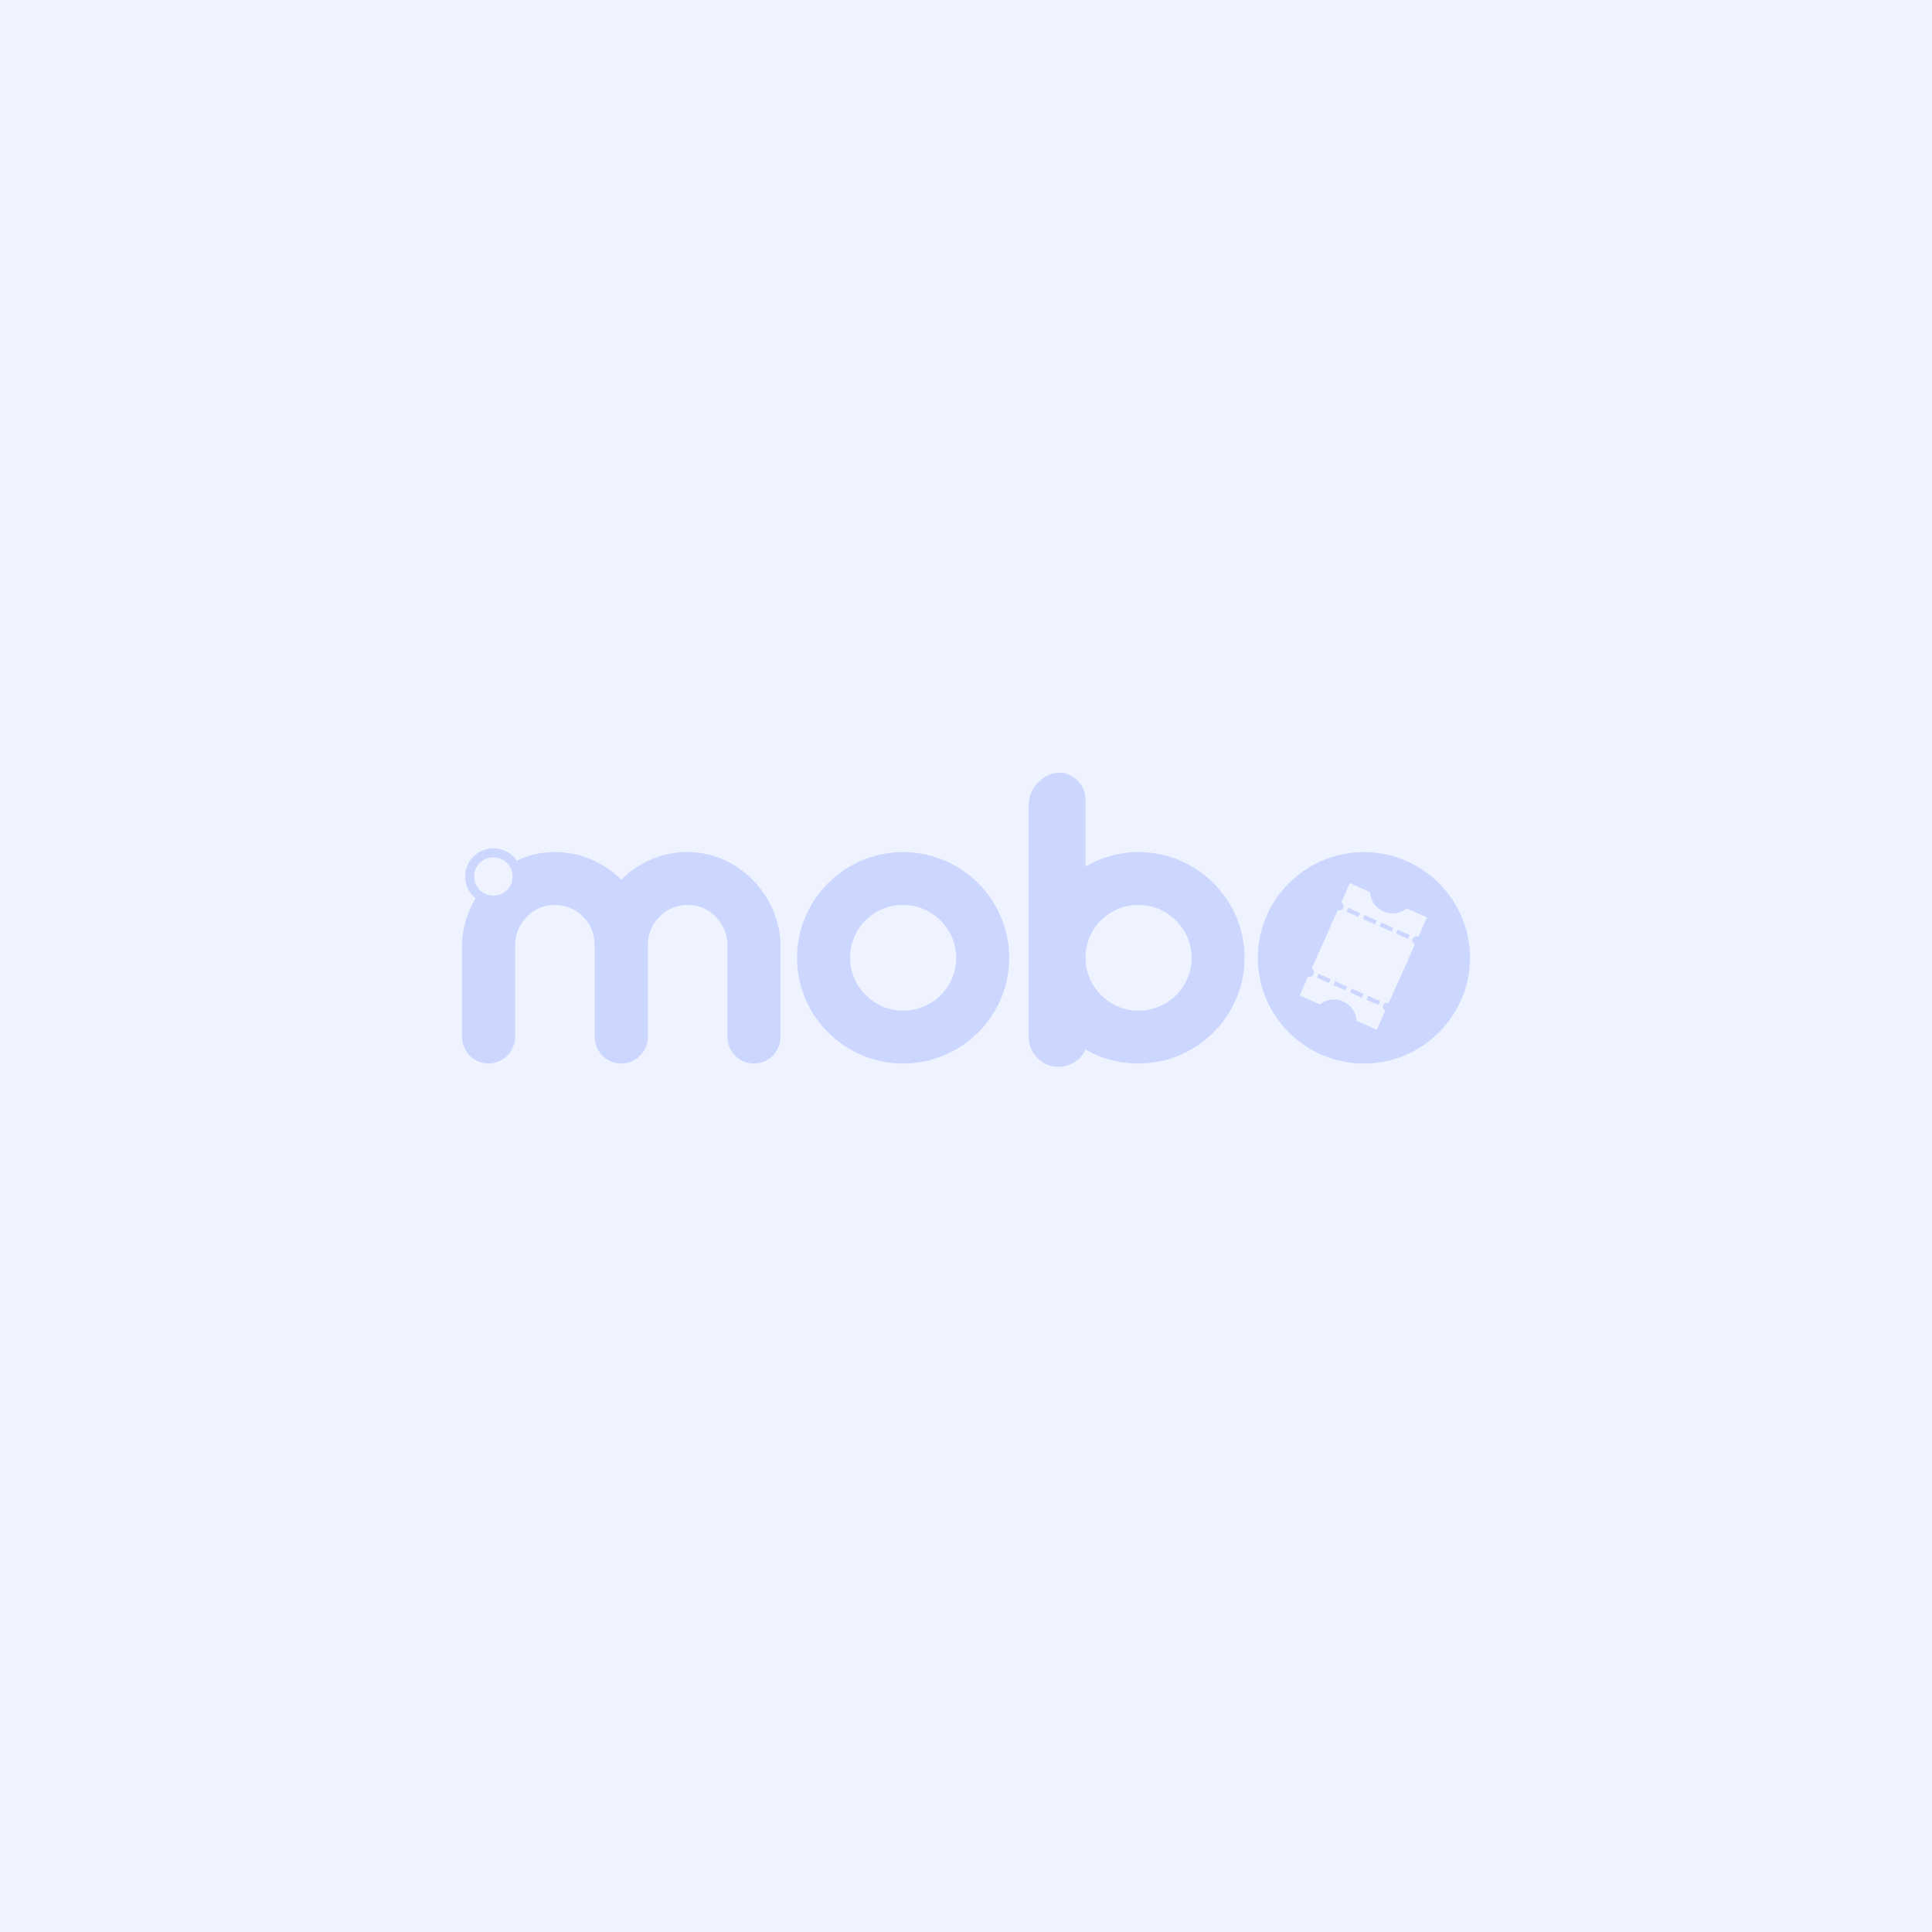 <svg width="460" height="460" viewBox="0 0 460 460" fill="none" xmlns="http://www.w3.org/2000/svg">
<rect width="460" height="460" fill="#EFF3FF"/>
<g clip-path="url(#clip0_503_77)">
<path d="M213.379 202.932C200.801 203.736 190.639 213.863 189.826 226.397C188.843 241.562 201.477 254.152 216.689 253.173C229.266 252.362 239.428 242.235 240.235 229.708C241.218 214.549 228.59 201.965 213.372 202.938L213.379 202.932ZM214.636 240.626C208.035 240.427 202.61 235.027 202.409 228.448C202.184 221.152 208.104 215.247 215.431 215.465C222.033 215.665 227.451 221.065 227.658 227.65C227.883 234.946 221.964 240.845 214.636 240.626Z" fill="#CCD7FF"/>
<path d="M271.078 202.875C266.441 202.875 262.099 204.154 258.451 206.318V190.448C258.451 187.879 256.955 185.515 254.646 184.518C254.058 184.187 253.376 184 252.65 184C252.569 184 252.487 184.012 252.4 184.012C250.76 183.944 249.233 184.524 248.07 185.509C246.167 186.906 244.928 189.157 244.928 191.695V245.546C244.928 245.783 244.941 246.02 244.966 246.251C244.903 246.931 244.928 247.629 245.06 248.334C245.635 251.277 248.113 253.578 251.098 253.946C254.346 254.351 257.237 252.593 258.438 249.874C262.186 252.038 266.429 253.216 271.065 253.216C284.976 253.216 296.327 241.905 296.327 228.043C296.327 214.181 284.976 202.869 271.065 202.869H271.078V202.875ZM270.678 240.626C264.076 240.427 258.657 235.027 258.451 228.442C258.225 221.146 264.145 215.247 271.472 215.459C278.074 215.659 283.493 221.059 283.699 227.644C283.924 234.939 278.005 240.838 270.678 240.626Z" fill="#CCD7FF"/>
<path fill-rule="evenodd" clip-rule="evenodd" d="M121.135 205.94C120.299 204.84 118.975 204.129 117.484 204.129C114.958 204.129 112.91 206.17 112.91 208.687C112.91 210.035 113.497 211.247 114.43 212.081C114.477 212.123 114.525 212.164 114.574 212.205C115.365 212.855 116.379 213.246 117.484 213.246C120.01 213.246 122.058 211.205 122.058 208.687C122.058 208.687 122.058 208.687 122.058 208.687C122.058 208.684 122.058 208.682 122.058 208.68C122.058 208.677 122.058 208.675 122.058 208.672C122.055 207.647 121.711 206.701 121.135 205.94ZM113.231 213.881C111.721 212.652 110.757 210.782 110.757 208.687C110.757 204.985 113.769 201.984 117.484 201.984C119.794 201.984 121.833 203.145 123.044 204.913C125.417 203.783 128.005 203.079 130.712 202.913C137.476 202.501 143.659 205.127 147.895 209.46C147.907 209.454 147.914 209.448 147.92 209.442C147.932 209.448 147.939 209.454 147.945 209.46C152.187 205.127 158.363 202.495 165.128 202.913C176.535 203.611 185.84 213.882 185.84 225.268V246.769C185.84 249.637 183.975 252.256 181.19 252.998C177.036 254.102 173.206 250.909 173.206 246.925V225.112C173.206 220.198 169.514 215.933 164.596 215.497C158.977 215.004 154.259 219.406 154.259 224.9V246.769C154.259 249.637 152.394 252.256 149.609 252.998C149.034 253.148 148.47 253.21 147.92 253.21C147.369 253.21 146.8 253.148 146.23 252.998C143.452 252.256 141.581 249.637 141.581 246.769V224.9C141.581 219.406 136.863 215.004 131.244 215.497C126.326 215.933 122.634 220.198 122.634 225.112V246.925C122.634 250.909 118.798 254.102 114.649 252.998C111.871 252.256 110 249.637 110 246.769V225.268C110 221.2 111.186 217.277 113.231 213.881Z" fill="#CCD7FF"/>
<path fill-rule="evenodd" clip-rule="evenodd" d="M299.537 226.396C300.35 213.863 310.512 203.736 323.089 202.932L323.083 202.938C338.301 201.959 350.929 214.549 349.946 229.708C349.139 242.235 338.977 252.362 326.4 253.173C311.188 254.152 298.554 241.562 299.537 226.396ZM329.839 240.625C329.84 240.626 329.84 240.626 329.841 240.626V240.62L329.839 240.625ZM329.334 239.311C329.109 239.809 329.334 240.4 329.839 240.625L327.814 245.166L323.002 243.033C322.889 241.094 321.719 239.279 319.817 238.438C317.915 237.59 315.787 237.939 314.26 239.148L309.448 237.01L311.476 232.47C311.976 232.694 312.571 232.464 312.796 231.965C313.021 231.466 312.796 230.874 312.289 230.649L318.522 216.694C319.022 216.918 319.617 216.687 319.842 216.189C320.067 215.69 319.842 215.097 319.335 214.873L321.387 210.277L326.199 212.41C326.312 214.349 327.482 216.157 329.384 217.005C331.287 217.854 333.414 217.504 334.941 216.295L339.753 218.433L337.701 223.029C337.2 222.805 336.605 223.035 336.38 223.534C336.155 224.033 336.38 224.626 336.887 224.85L330.655 238.805C330.154 238.581 329.56 238.812 329.334 239.311ZM313.547 232.788L316.407 234.06L316.813 233.143L313.954 231.871L313.547 232.788ZM320.574 217.062L323.434 218.334L323.84 217.417L320.981 216.145L320.574 217.062ZM317.483 234.534L320.342 235.806L320.749 234.889L317.89 233.617L317.483 234.534ZM324.51 218.808L327.37 220.08L327.776 219.163L324.917 217.891L324.51 218.808ZM321.419 236.286L324.278 237.558L324.685 236.642L321.825 235.37L321.419 236.286ZM328.446 220.554L331.305 221.826L331.712 220.909L328.853 219.637L328.446 220.554ZM325.355 238.032L328.214 239.304L328.621 238.388L325.761 237.116L325.355 238.032ZM332.382 222.3L335.241 223.572L335.648 222.655L332.788 221.383L332.382 222.3Z" fill="#CCD7FF"/>
</g>
<defs>
<clipPath id="clip0_503_77">
<rect width="240" height="70.004" fill="white" transform="translate(110 184)"/>
</clipPath>
</defs>
</svg>
